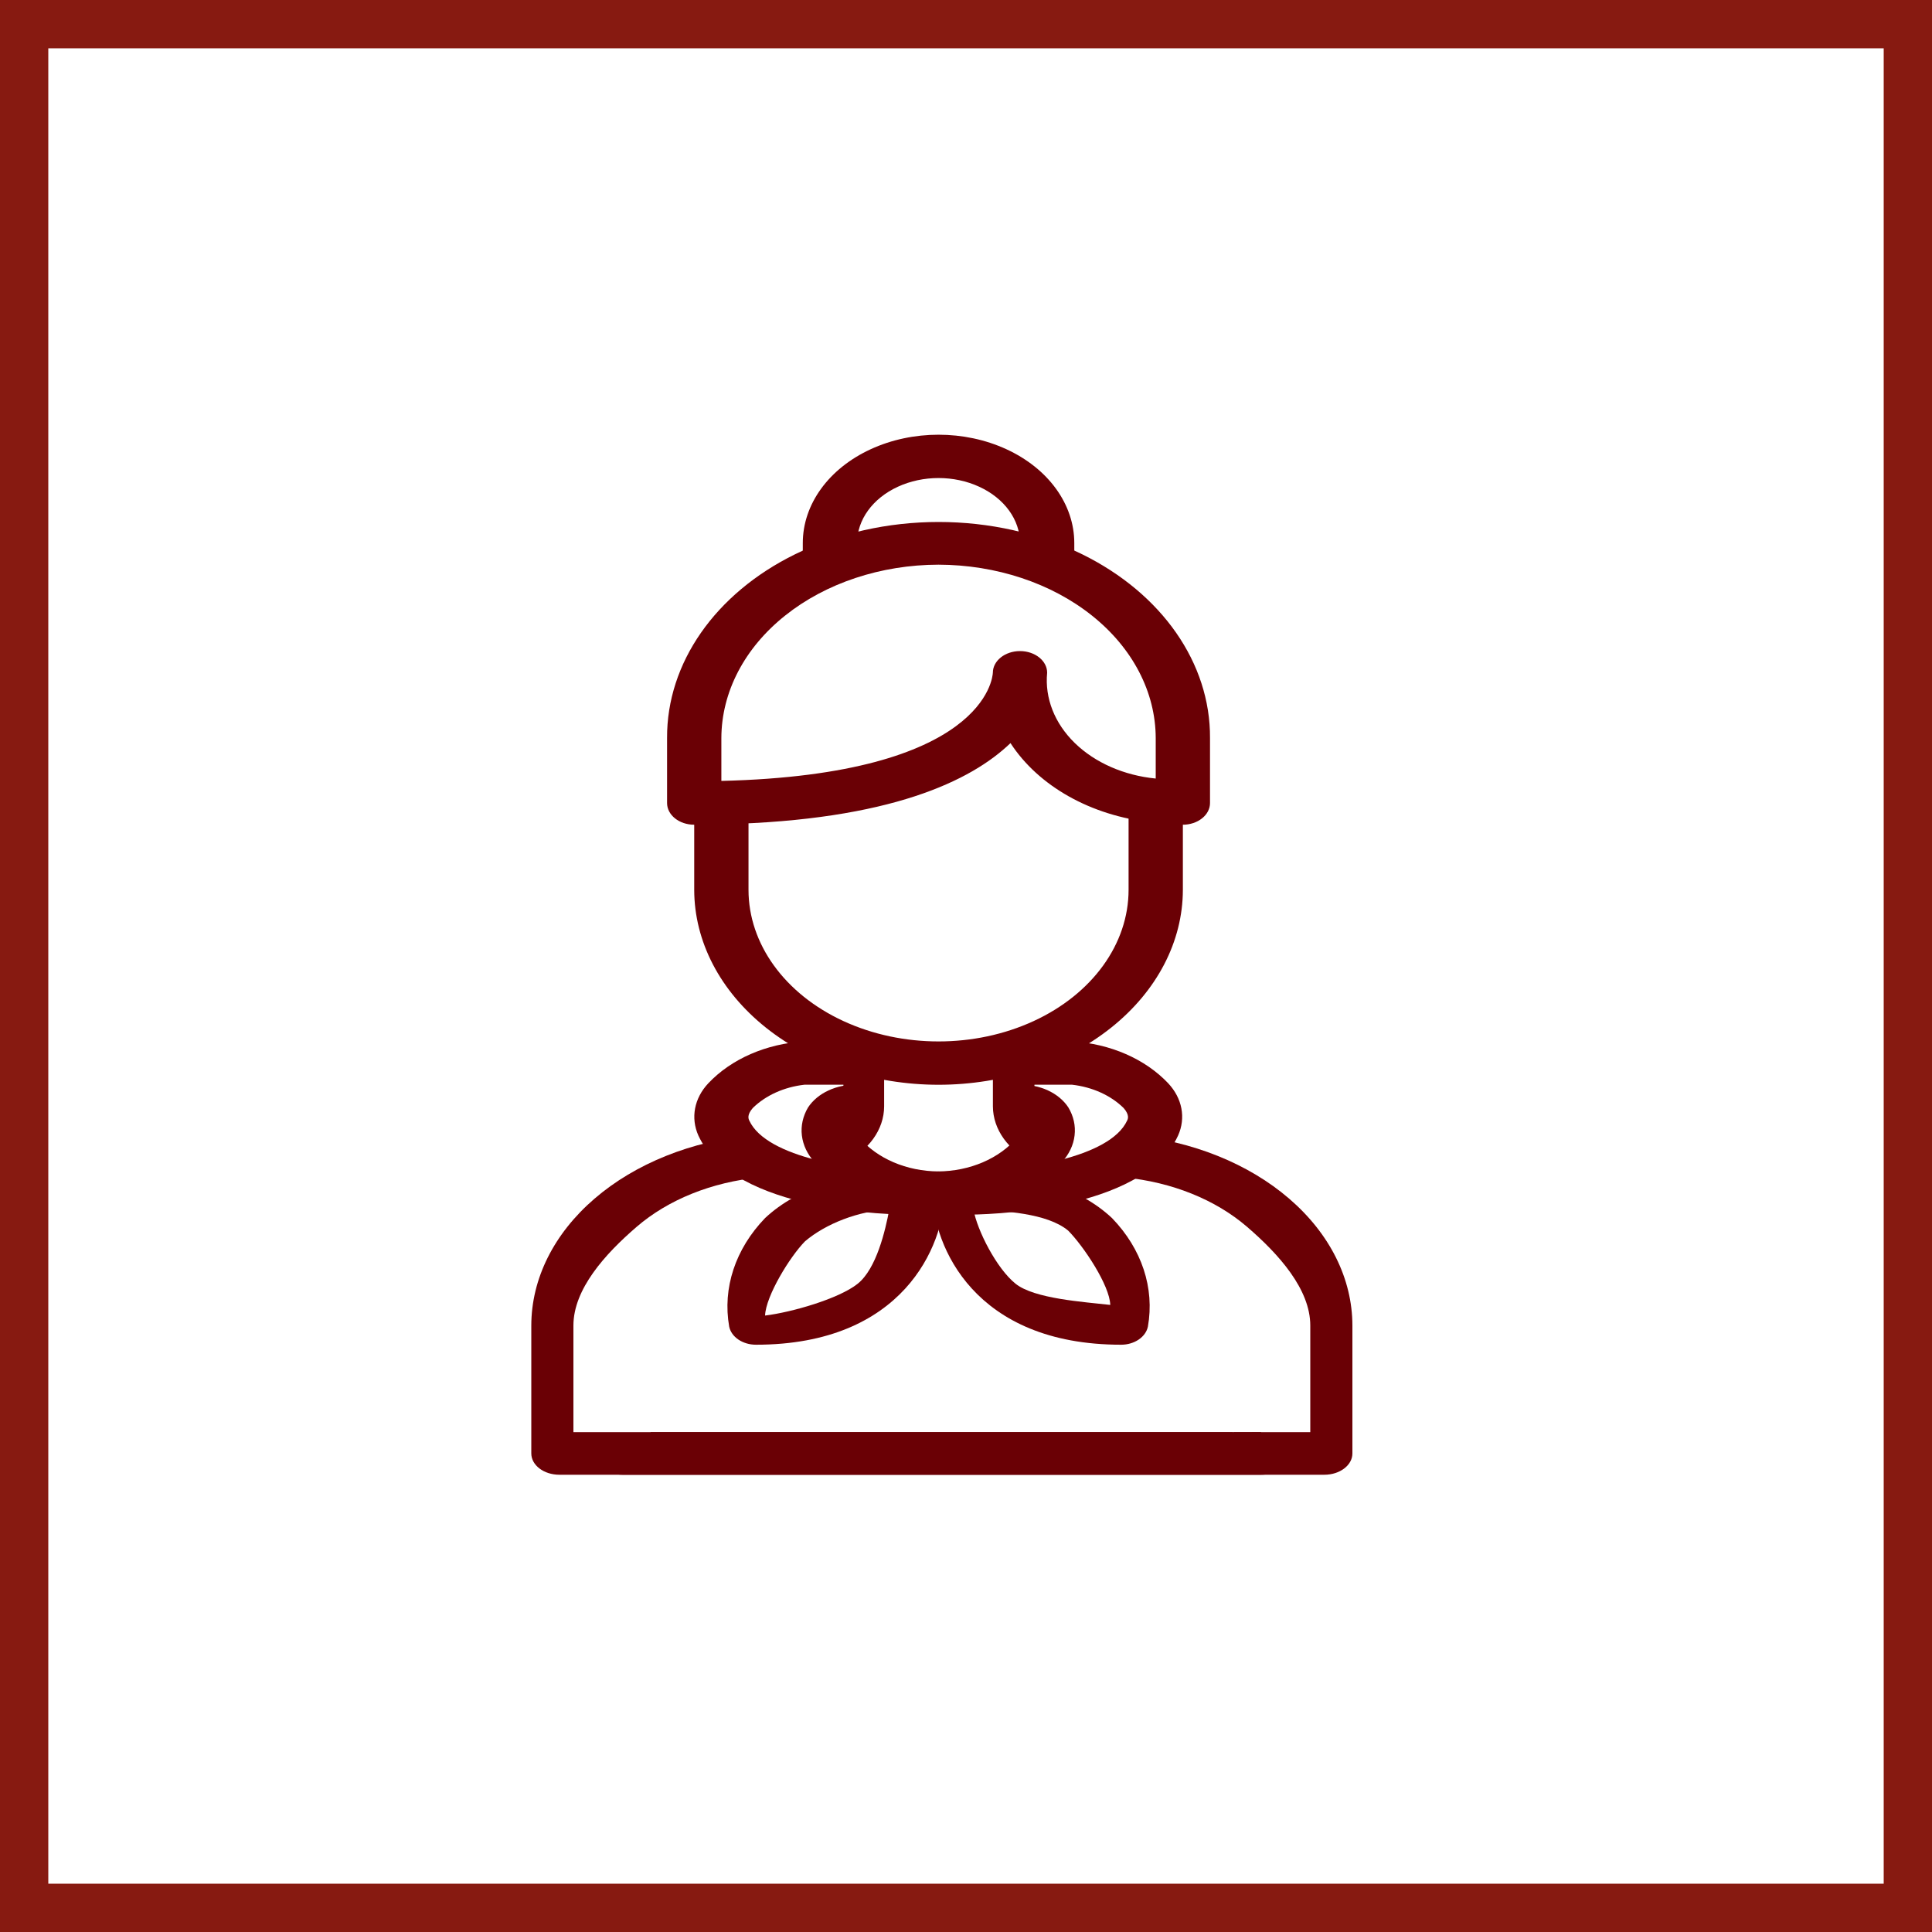 <?xml version="1.0" encoding="UTF-8"?> <svg xmlns="http://www.w3.org/2000/svg" width="40" height="40" viewBox="0 0 40 40" fill="none"> <rect x="0.5" y="0.5" width="39" height="39" stroke="#871A11"></rect> <path d="M24.49 17.075C24.271 17.071 24.052 17.054 23.836 17.024C22.588 16.888 21.501 16.277 20.921 15.385C20.11 16.165 18.433 16.983 14.959 17.065C14.771 17.075 14.572 17.075 14.373 17.075C14.062 17.075 13.811 16.874 13.811 16.626V15.28C13.803 13.73 14.806 12.289 16.46 11.476C17.355 11.038 18.384 10.807 19.433 10.807C20.483 10.807 21.512 11.038 22.406 11.476C24.058 12.29 25.061 13.731 25.052 15.28V16.626C25.052 16.745 24.993 16.859 24.887 16.943C24.782 17.027 24.639 17.075 24.49 17.075L24.49 17.075ZM19.431 11.691C18.24 11.693 17.097 12.072 16.255 12.745C15.412 13.417 14.938 14.329 14.935 15.28V16.168C20.392 16.037 20.551 14.027 20.556 13.928C20.556 13.681 20.807 13.48 21.118 13.48C21.428 13.48 21.68 13.681 21.68 13.928C21.629 14.454 21.834 14.976 22.253 15.384C22.672 15.792 23.272 16.055 23.928 16.119V15.28C23.925 14.329 23.451 13.417 22.608 12.745C21.765 12.072 20.623 11.694 19.431 11.691L19.431 11.691Z" fill="#6A0005"></path> <path d="M15.652 27.841C15.377 27.841 15.142 27.683 15.097 27.466C14.957 26.668 15.224 25.858 15.84 25.219C16.524 24.578 17.584 24.252 18.997 24.252C19.148 24.252 19.292 24.3 19.397 24.386C19.503 24.472 19.561 24.588 19.559 24.708C19.539 25.792 18.697 27.841 15.652 27.841ZM18.412 25.04C17.78 25.071 17.102 25.331 16.668 25.699C16.354 26.017 15.855 26.832 15.84 27.237C16.386 27.171 17.368 26.89 17.758 26.578C18.147 26.266 18.33 25.476 18.412 25.04Z" fill="#6A0005"></path> <path d="M23.212 27.841C20.166 27.841 19.324 25.792 19.305 24.708C19.302 24.588 19.361 24.472 19.466 24.386C19.572 24.3 19.716 24.252 19.867 24.252C21.28 24.252 22.34 24.578 23.023 25.219C23.64 25.858 23.907 26.668 23.766 27.466C23.721 27.682 23.487 27.841 23.212 27.841ZM20.154 25.04C20.232 25.477 20.635 26.265 21.026 26.578C21.416 26.891 22.44 26.954 22.987 27.017C22.974 26.609 22.433 25.799 22.116 25.479C21.68 25.115 20.784 25.07 20.154 25.04Z" fill="#6A0005"></path> <path d="M19.432 22.459C18.09 22.458 16.805 22.032 15.856 21.275C14.908 20.518 14.374 19.492 14.373 18.422V16.627H15.497V18.422C15.497 19.543 16.247 20.58 17.464 21.141C18.682 21.702 20.181 21.702 21.399 21.141C22.616 20.58 23.366 19.543 23.366 18.422V16.627H24.49V18.422H24.49C24.489 19.492 23.955 20.518 23.007 21.275C22.059 22.032 20.773 22.458 19.432 22.459H19.432Z" fill="#6A0005"></path> <path d="M19.432 25.15C18.404 25.144 17.445 24.737 16.864 24.06C16.716 23.899 16.626 23.708 16.602 23.509C16.578 23.31 16.623 23.109 16.73 22.928C16.827 22.781 16.973 22.66 17.153 22.576C17.333 22.493 17.538 22.452 17.746 22.458V23.355C17.712 23.365 17.709 23.458 17.787 23.548V23.548C18.155 23.986 18.771 24.25 19.432 24.253L19.432 25.15Z" fill="#6A0005"></path> <path d="M18.876 25.149C18.501 25.149 15.192 25.105 14.459 23.51C14.296 23.144 14.373 22.738 14.665 22.428C15.141 21.924 15.865 21.608 16.654 21.561H17.745V22.458H16.654C16.234 22.506 15.852 22.678 15.585 22.941C15.46 23.085 15.497 23.166 15.513 23.2C15.869 23.972 17.719 24.252 18.876 24.252L18.876 25.149Z" fill="#6A0005"></path> <path d="M19.418 25.15V24.253C20.078 24.25 20.694 23.986 21.061 23.548C21.117 23.49 21.139 23.416 21.121 23.343L21.104 22.458C21.312 22.452 21.517 22.493 21.697 22.576C21.876 22.659 22.023 22.781 22.119 22.928C22.227 23.108 22.272 23.309 22.248 23.508C22.225 23.708 22.134 23.898 21.986 24.06C21.405 24.736 20.446 25.144 19.418 25.15L19.418 25.15Z" fill="#6A0005"></path> <path d="M19.975 25.149V24.252C21.131 24.252 22.981 23.972 23.336 23.2C23.353 23.166 23.389 23.085 23.264 22.941C22.997 22.678 22.616 22.506 22.197 22.458H21.119V21.561H22.197C22.985 21.608 23.71 21.924 24.186 22.428C24.477 22.738 24.555 23.144 24.391 23.51C23.659 25.105 20.349 25.149 19.975 25.149L19.975 25.149Z" fill="#6A0005"></path> <path d="M17.462 24.073L16.9 23.295C17.074 23.214 17.743 22.906 17.462 22.906V21.561H18.305V22.906C18.304 23.387 17.983 23.831 17.462 24.073Z" fill="#6A0005"></path> <path d="M21.395 24.069C20.877 23.827 20.559 23.385 20.557 22.907V21.561L21.464 21.524L21.395 22.907C21.109 22.907 21.788 23.214 21.962 23.294L21.395 24.069Z" fill="#6A0005"></path> <path d="M26.111 30.533H11.581C11.26 30.533 11 30.336 11 30.092V27.444C11.001 26.476 11.466 25.542 12.309 24.817C13.152 24.091 14.314 23.624 15.578 23.502L15.722 24.378C14.739 24.473 13.835 24.836 13.18 25.401C12.525 25.965 11.872 26.691 11.872 27.444V29.651H25.53L25.82 29.874C25.82 29.63 25.631 30.316 26.038 29.874L26.111 29.65H26.692L25.53 29.651C21.995 30.221 25.53 29.768 25.53 29.651C22.431 30.221 25.321 29.651 25.167 29.651L26.038 29.874L26.692 30.092C26.692 30.209 26.631 30.321 26.522 30.404C26.413 30.486 26.265 30.533 26.111 30.533Z" fill="#6A0005"></path> <path d="M12.889 30.533H27.419C27.74 30.533 28 30.336 28 30.092V27.444C27.999 26.476 27.534 25.542 26.691 24.817C25.849 24.091 24.686 23.624 23.422 23.502L23.278 24.378C24.261 24.473 25.165 24.836 25.82 25.401C26.475 25.965 27.128 26.691 27.128 27.444V29.651H13.47V30.092C13.47 29.848 13.5 30.092 13.18 30.092H12.889L12.478 29.687C15.093 30.794 15.842 30.701 13.18 29.687C13.289 29.77 13.494 29.944 13.648 29.944H12.478L12.308 30.092C12.308 30.209 12.369 30.321 12.478 30.404C12.587 30.486 12.735 30.533 12.889 30.533Z" fill="#6A0005"></path> <path d="M22.242 11.692H21.118V11.243C21.118 10.762 20.796 10.318 20.275 10.078C19.753 9.837 19.11 9.837 18.588 10.078C18.067 10.318 17.745 10.762 17.745 11.243V11.692H16.621V11.243C16.621 10.442 17.157 9.701 18.026 9.301C18.896 8.9 19.967 8.9 20.837 9.301C21.706 9.701 22.242 10.442 22.242 11.243V11.692Z" fill="#6A0005"></path> </svg> 